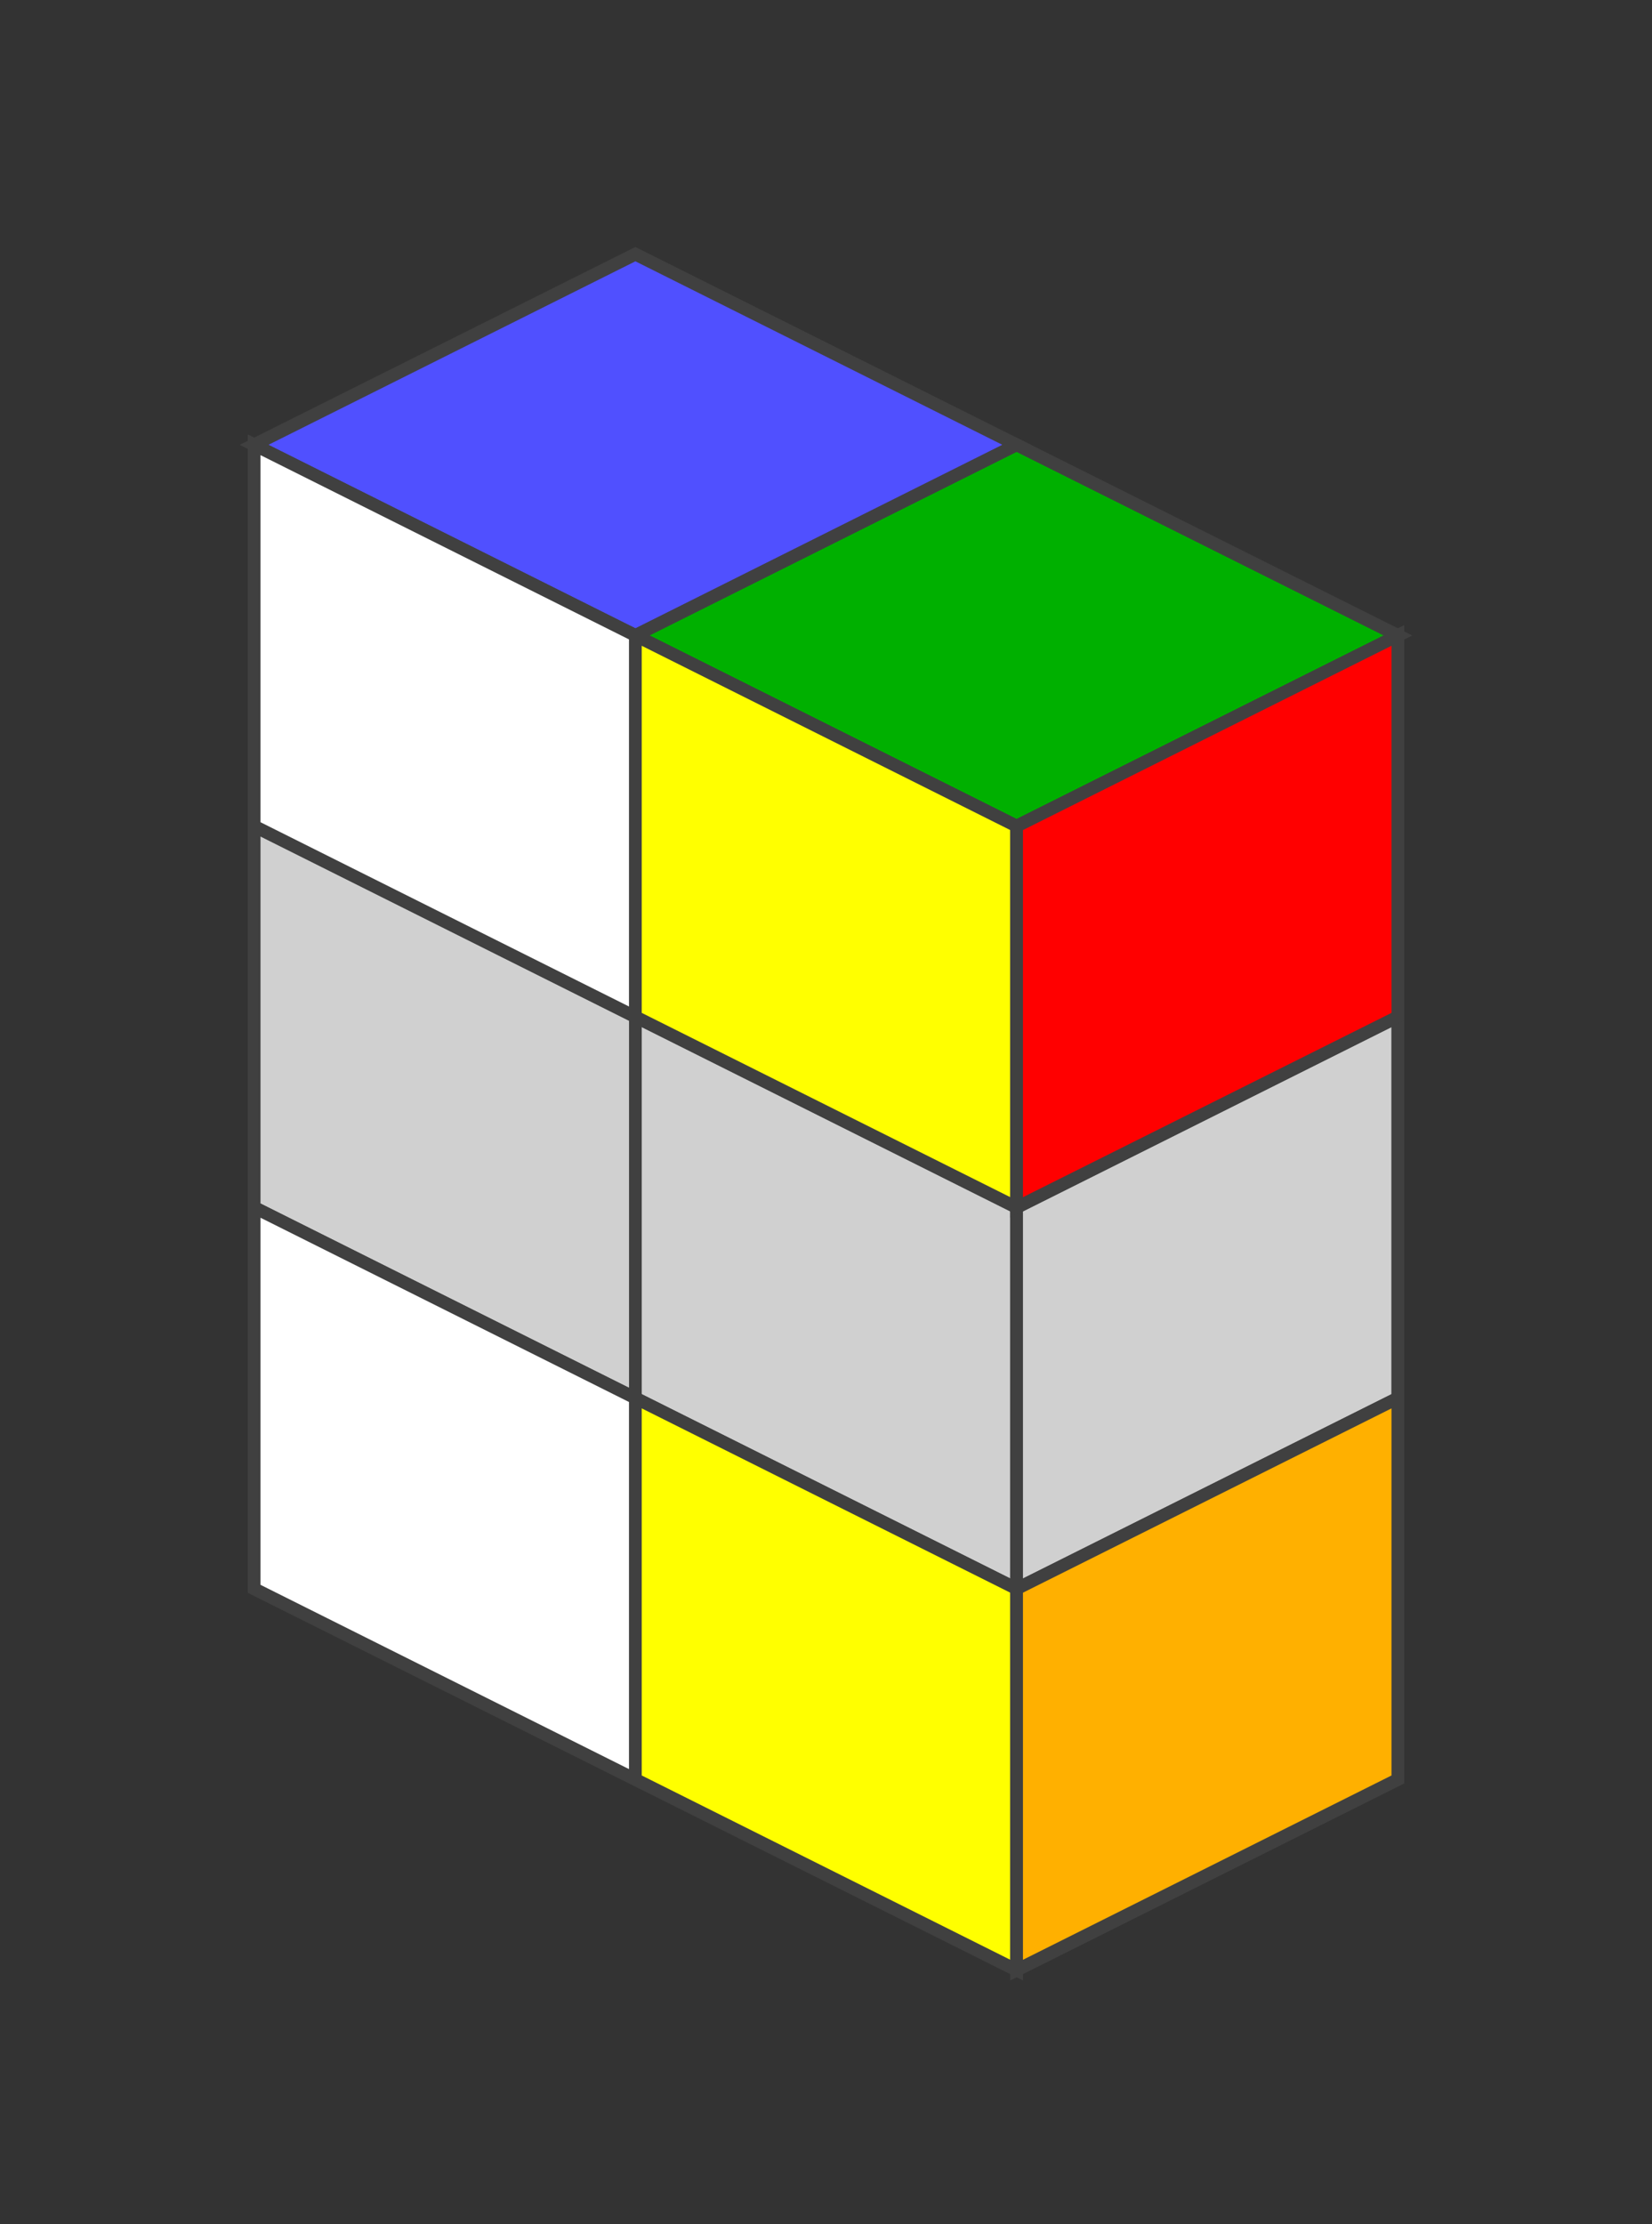 <?xml version="1.0" standalone="no"?>
<!DOCTYPE svg PUBLIC "-//W3C//DTD SVG 1.1//EN"
  "http://www.w3.org/Graphics/SVG/1.1/DTD/svg11.dtd">
<svg xmlns="http://www.w3.org/2000/svg" version="1.1" width="130" height="175">
  <rect width="100%" height="100%" fill="#333333" stroke="none"/>
  <polygon points="50,20 110,50 80,65 20,35" style="fill:#d0d0d0;stroke:#404040;stroke-width:1;opacity:1;" /><line x1="20" y1="35" x2="80" y2="65" style="stroke:#404040;stroke-width:1" /><line x1="80" y1="35" x2="50" y2="50" style="stroke:#404040;stroke-width:1" /><line x1="110" y1="50" x2="80" y2="65" style="stroke:#404040;stroke-width:1" /><polygon points="50,20 80,35 50,50 20,35" style="fill:#5050ff;stroke:#404040;stroke-width:1;opacity:1" /><polygon points="80,35 110,50 80,65 50,50" style="fill:#00b000;stroke:#404040;stroke-width:1;opacity:1" /><polygon points="20,35 80,65 80,155 20,125" style="fill:#d0d0d0;stroke:#404040;stroke-width:1;opacity:1;" /><line x1="20" y1="65" x2="80" y2="95" style="stroke:#404040;stroke-width:1" /><line x1="20" y1="95" x2="80" y2="125" style="stroke:#404040;stroke-width:1" /><line x1="20" y1="125" x2="80" y2="155" style="stroke:#404040;stroke-width:1" /><line x1="50" y1="50" x2="50" y2="140" style="stroke:#404040;stroke-width:1" /><line x1="80" y1="65" x2="80" y2="155" style="stroke:#404040;stroke-width:1" /><polygon points="20,35 50,50 50,80 20,65" style="fill:#ffffff;stroke:#404040;stroke-width:1;opacity:1" /><polygon points="50,50 80,65 80,95 50,80" style="fill:#ffff00;stroke:#404040;stroke-width:1;opacity:1" /><polygon points="20,95 50,110 50,140 20,125" style="fill:#ffffff;stroke:#404040;stroke-width:1;opacity:1" /><polygon points="50,110 80,125 80,155 50,140" style="fill:#ffff00;stroke:#404040;stroke-width:1;opacity:1" /><polygon points="80,65 110,50 110,140 80,155" style="fill:#d0d0d0;stroke:#404040;stroke-width:1;opacity:1;" /><line x1="80" y1="95" x2="110" y2="80" style="stroke:#404040;stroke-width:1" /><line x1="80" y1="125" x2="110" y2="110" style="stroke:#404040;stroke-width:1" /><line x1="80" y1="155" x2="110" y2="140" style="stroke:#404040;stroke-width:1" /><line x1="110" y1="50" x2="110" y2="140" style="stroke:#404040;stroke-width:1" /><polygon points="80,65 110,50 110,80 80,95" style="fill:#ff0000;stroke:#404040;stroke-width:1;opacity:1" /><polygon points="80,125 110,110 110,140 80,155" style="fill:#ffb000;stroke:#404040;stroke-width:1;opacity:1" />


</svg>
